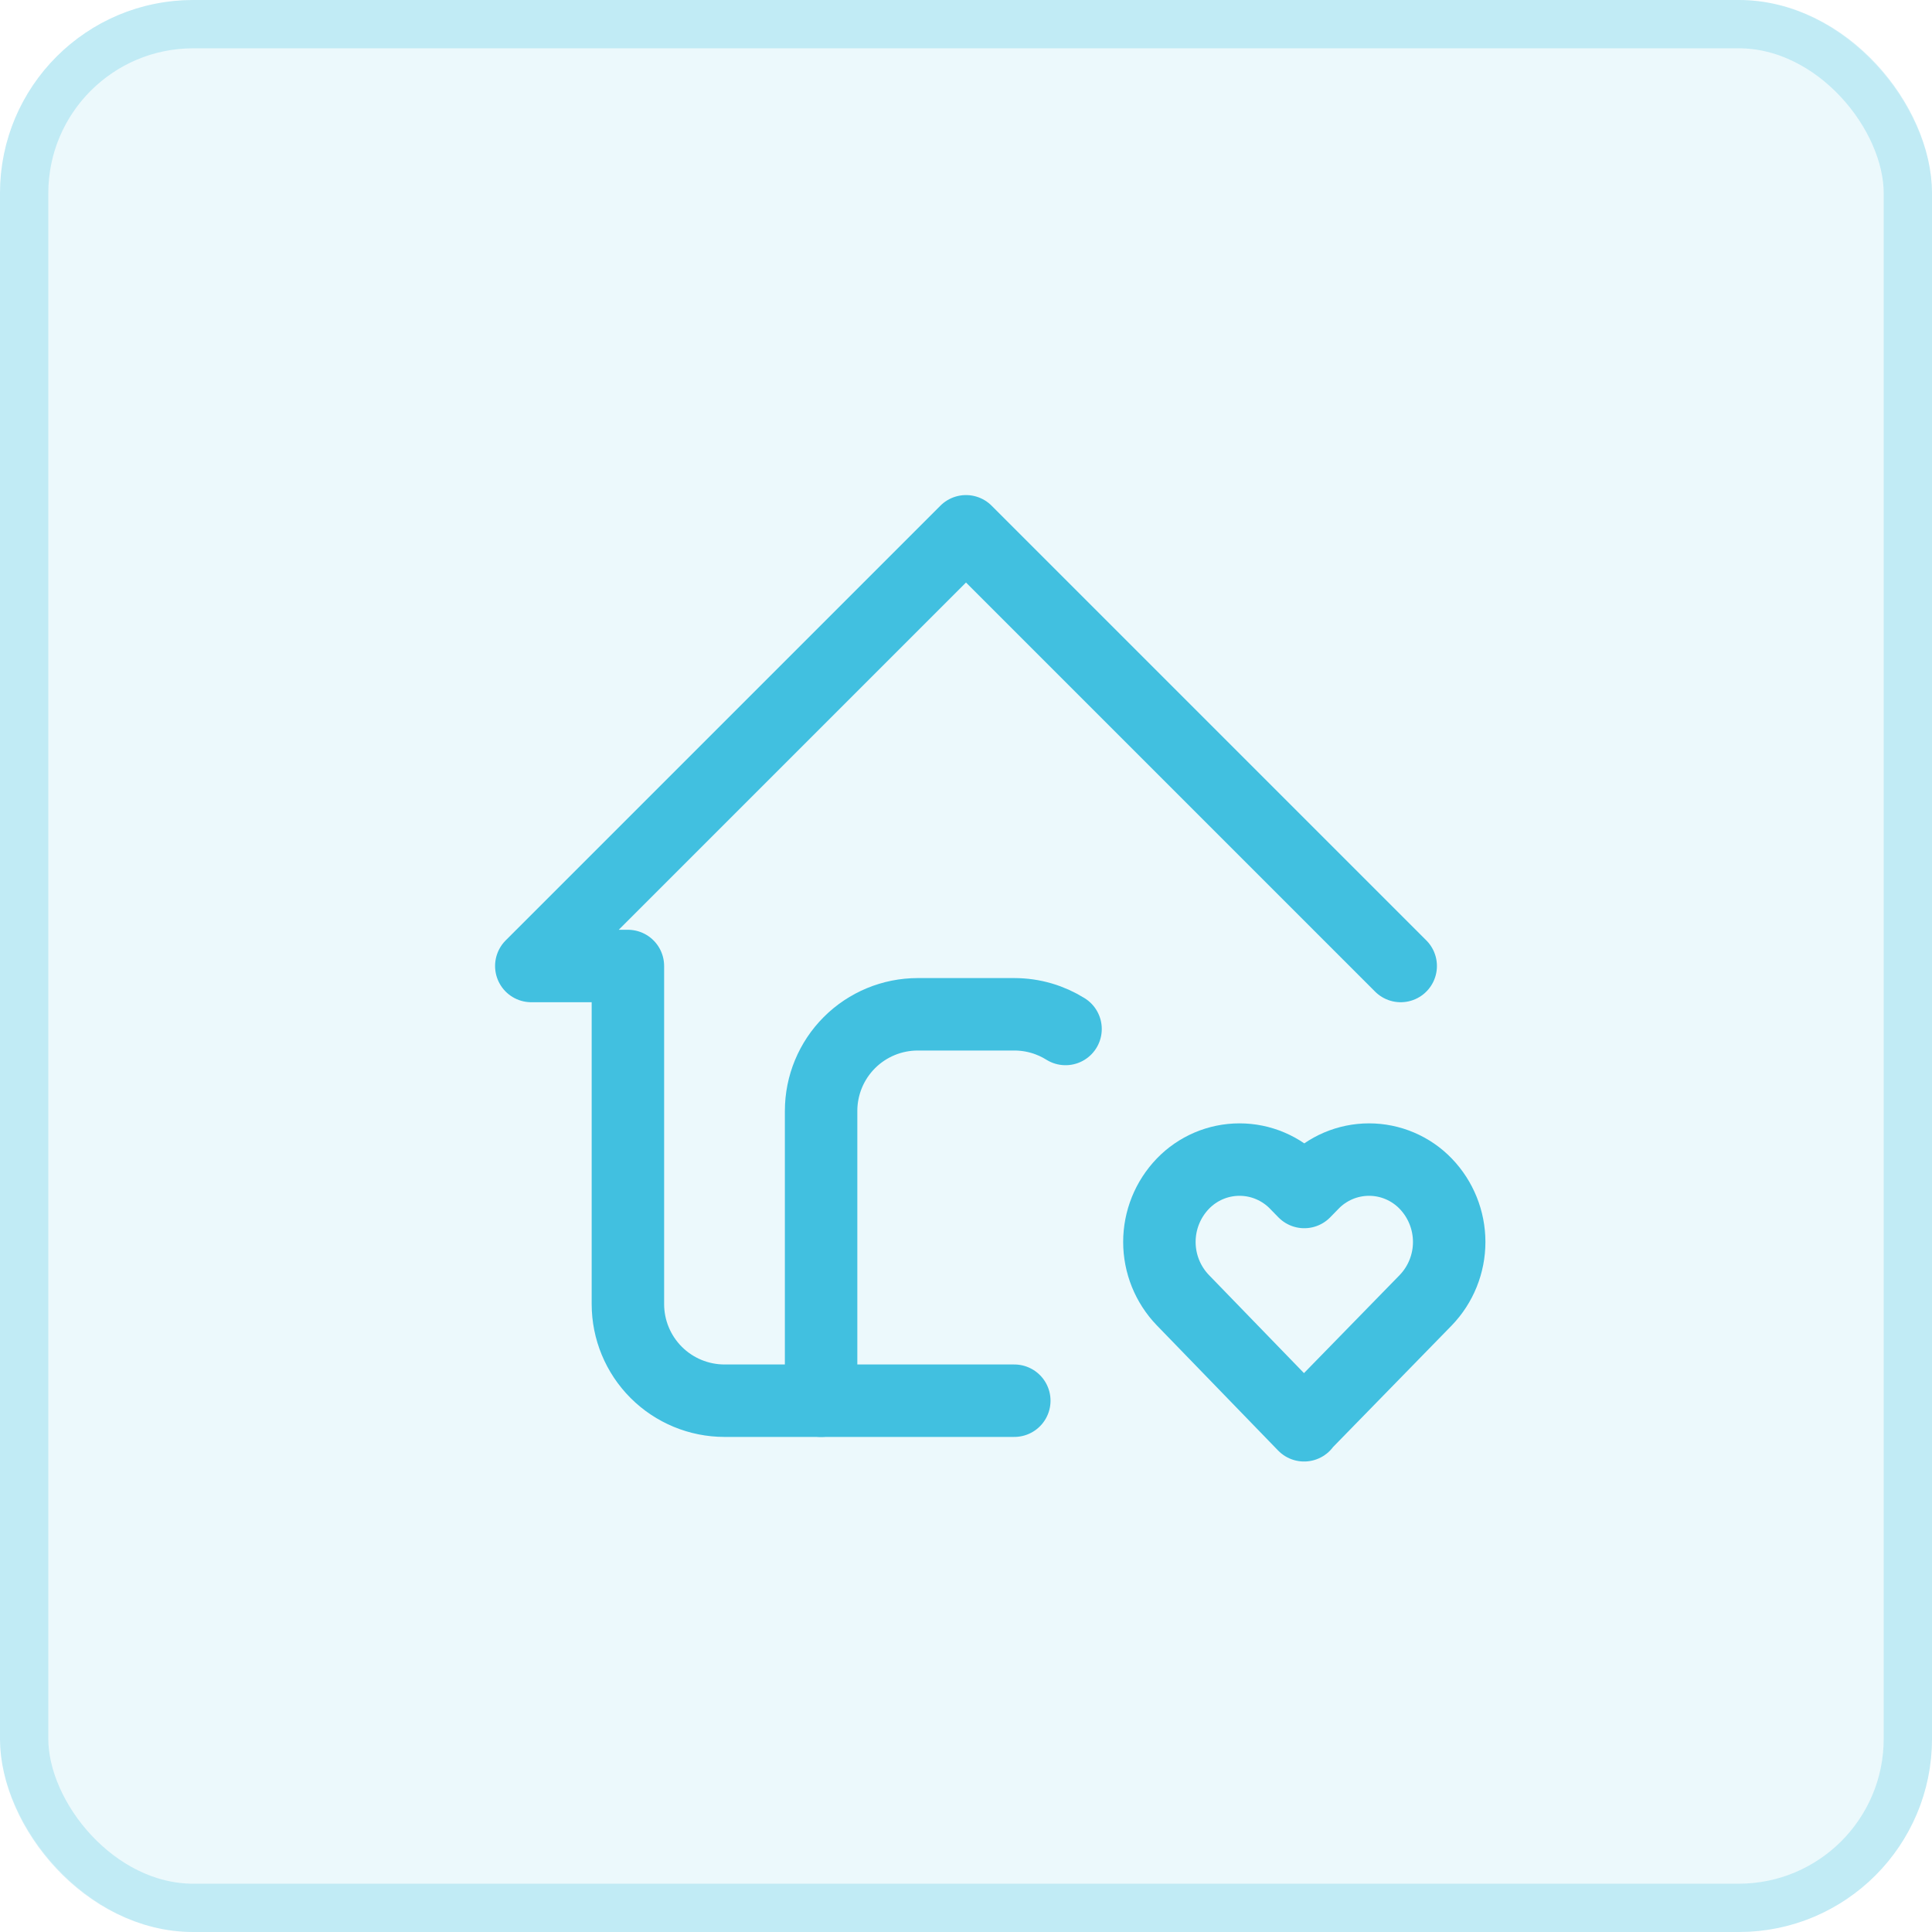 <?xml version="1.0" encoding="UTF-8"?>
<svg xmlns="http://www.w3.org/2000/svg" width="40" height="40" viewBox="0 0 40 40" fill="none">
  <rect width="40" height="40" rx="4" fill="#41C0E0" fill-opacity="0.1"></rect>
  <rect x="0.5" y="0.5" width="39" height="39" rx="3.5" stroke="#41C0E0" stroke-opacity="0.25"></rect>
  <g clip-path="url(#clip0_1510_273)">
    <path d="M29 20L20 11L11 20H13V27C13 27.53 13.211 28.039 13.586 28.414C13.961 28.789 14.47 29 15 29H21" stroke="#41C0E0" stroke-width="1.5" stroke-linecap="round" stroke-linejoin="round"></path>
    <path d="M17 29V23C17 22.47 17.211 21.961 17.586 21.586C17.961 21.211 18.47 21 19 21H21C21.39 21 21.754 21.112 22.061 21.304" stroke="#41C0E0" stroke-width="1.5" stroke-linecap="round" stroke-linejoin="round"></path>
    <path d="M27 29.5L29.518 26.92C29.83 26.596 30.004 26.163 30.004 25.714C30.004 25.264 29.83 24.831 29.518 24.507C29.366 24.349 29.184 24.224 28.982 24.138C28.78 24.052 28.564 24.008 28.345 24.008C28.126 24.008 27.909 24.052 27.707 24.138C27.506 24.224 27.323 24.349 27.172 24.507L27.004 24.679L26.836 24.507C26.684 24.349 26.502 24.224 26.3 24.138C26.099 24.052 25.882 24.008 25.663 24.008C25.444 24.008 25.227 24.052 25.025 24.138C24.824 24.224 24.642 24.349 24.49 24.507C24.178 24.831 24.004 25.263 24.004 25.713C24.004 26.163 24.178 26.595 24.49 26.919L27 29.509V29.5Z" stroke="#41C0E0" stroke-width="1.5" stroke-linecap="round" stroke-linejoin="round"></path>
  </g>
  <defs>
    <clipPath id="clip0_1510_273">
      <rect width="24" height="24" fill="white" transform="translate(8 8)"></rect>
    </clipPath>
  </defs>
</svg>
